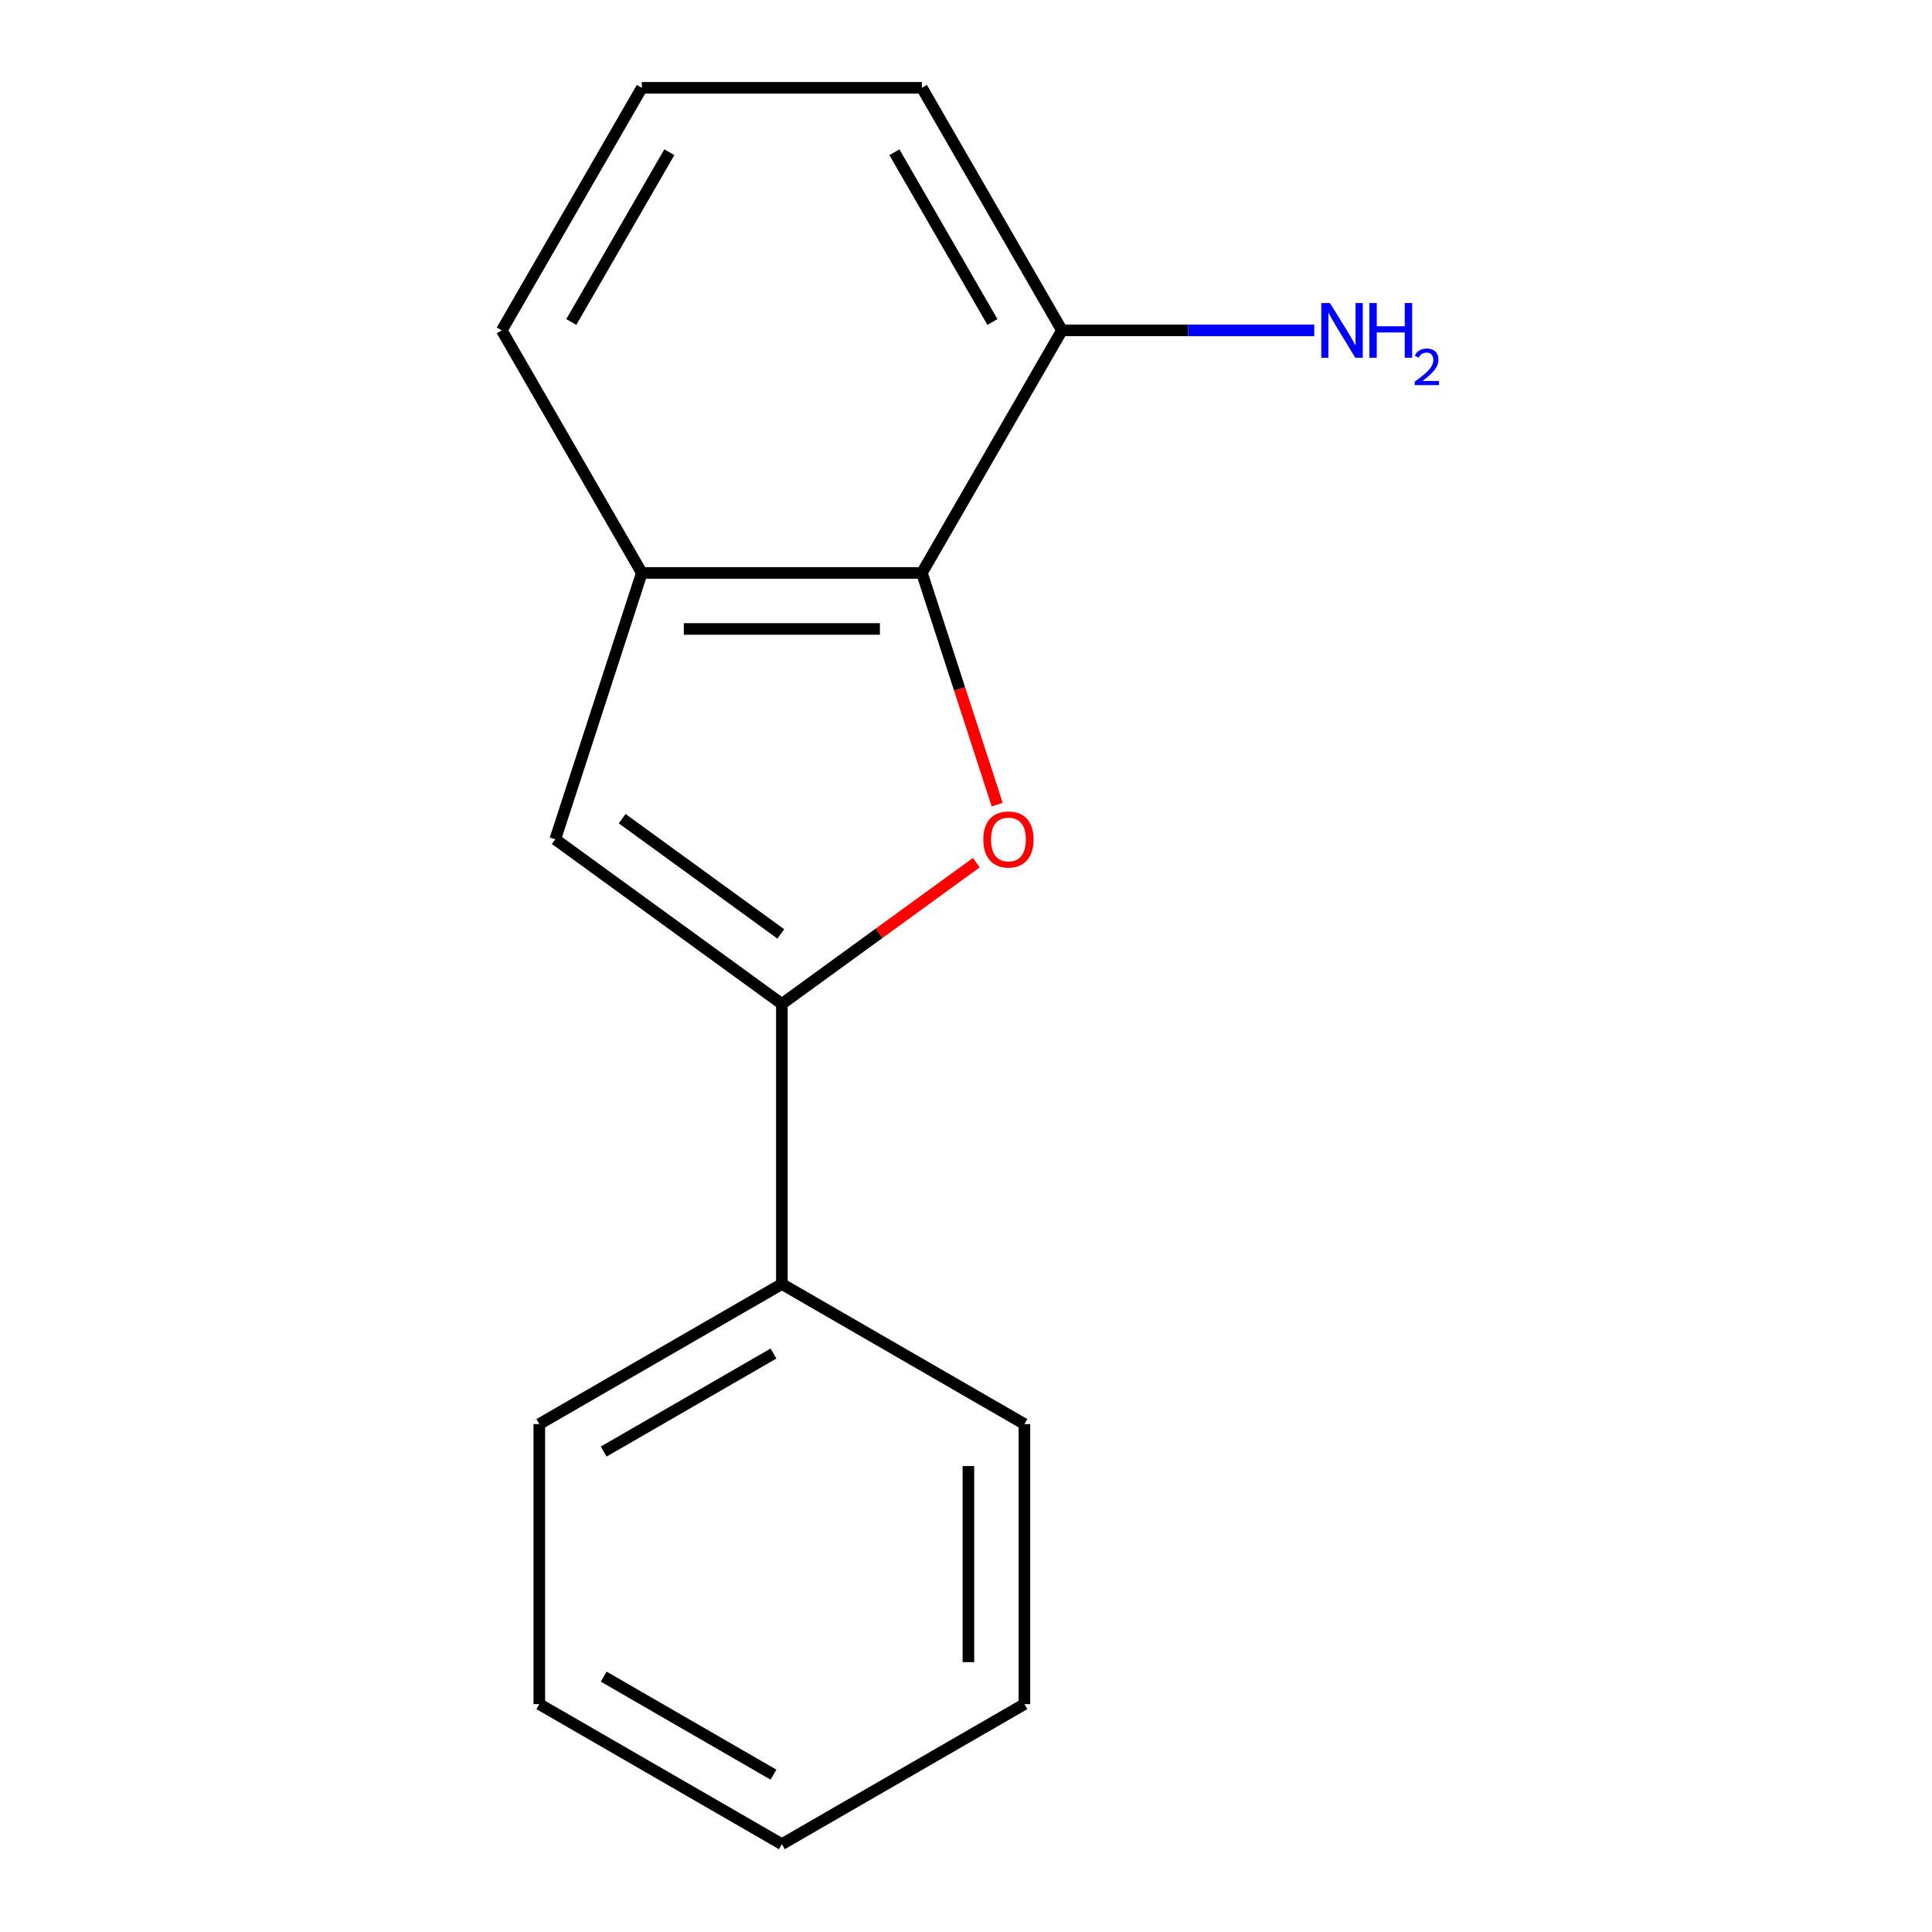 <?xml version='1.0' encoding='iso-8859-1'?>
<svg version='1.1' baseProfile='full'
              xmlns='http://www.w3.org/2000/svg'
                      xmlns:rdkit='http://www.rdkit.org/xml'
                      xmlns:xlink='http://www.w3.org/1999/xlink'
                  xml:space='preserve'
width='1000px' height='1000px' viewBox='0 0 1000 1000'>
<!-- END OF HEADER -->
<rect style='opacity:1.0;fill:#FFFFFF;stroke:none' width='1000' height='1000' x='0' y='0'> </rect>
<path class='bond-0' d='M 505.35,446.503 L 455.02,483.069' style='fill:none;fill-rule:evenodd;stroke:#FF0000;stroke-width:6px;stroke-linecap:butt;stroke-linejoin:miter;stroke-opacity:1' />
<path class='bond-0' d='M 455.02,483.069 L 404.691,519.636' style='fill:none;fill-rule:evenodd;stroke:#000000;stroke-width:6px;stroke-linecap:butt;stroke-linejoin:miter;stroke-opacity:1' />
<path class='bond-1' d='M 516.144,416.48 L 496.66,356.515' style='fill:none;fill-rule:evenodd;stroke:#FF0000;stroke-width:6px;stroke-linecap:butt;stroke-linejoin:miter;stroke-opacity:1' />
<path class='bond-1' d='M 496.66,356.515 L 477.176,296.55' style='fill:none;fill-rule:evenodd;stroke:#000000;stroke-width:6px;stroke-linecap:butt;stroke-linejoin:miter;stroke-opacity:1' />
<path class='bond-2' d='M 404.691,519.636 L 287.408,434.424' style='fill:none;fill-rule:evenodd;stroke:#000000;stroke-width:6px;stroke-linecap:butt;stroke-linejoin:miter;stroke-opacity:1' />
<path class='bond-2' d='M 404.141,483.397 L 322.043,423.749' style='fill:none;fill-rule:evenodd;stroke:#000000;stroke-width:6px;stroke-linecap:butt;stroke-linejoin:miter;stroke-opacity:1' />
<path class='bond-5' d='M 404.691,519.636 L 404.691,664.606' style='fill:none;fill-rule:evenodd;stroke:#000000;stroke-width:6px;stroke-linecap:butt;stroke-linejoin:miter;stroke-opacity:1' />
<path class='bond-3' d='M 477.176,296.55 L 332.206,296.55' style='fill:none;fill-rule:evenodd;stroke:#000000;stroke-width:6px;stroke-linecap:butt;stroke-linejoin:miter;stroke-opacity:1' />
<path class='bond-3' d='M 455.431,325.544 L 353.952,325.544' style='fill:none;fill-rule:evenodd;stroke:#000000;stroke-width:6px;stroke-linecap:butt;stroke-linejoin:miter;stroke-opacity:1' />
<path class='bond-4' d='M 477.176,296.55 L 549.661,171.002' style='fill:none;fill-rule:evenodd;stroke:#000000;stroke-width:6px;stroke-linecap:butt;stroke-linejoin:miter;stroke-opacity:1' />
<path class='bond-15' d='M 287.408,434.424 L 332.206,296.55' style='fill:none;fill-rule:evenodd;stroke:#000000;stroke-width:6px;stroke-linecap:butt;stroke-linejoin:miter;stroke-opacity:1' />
<path class='bond-7' d='M 332.206,296.55 L 259.721,171.002' style='fill:none;fill-rule:evenodd;stroke:#000000;stroke-width:6px;stroke-linecap:butt;stroke-linejoin:miter;stroke-opacity:1' />
<path class='bond-6' d='M 549.661,171.002 L 614.964,171.002' style='fill:none;fill-rule:evenodd;stroke:#000000;stroke-width:6px;stroke-linecap:butt;stroke-linejoin:miter;stroke-opacity:1' />
<path class='bond-6' d='M 614.964,171.002 L 680.267,171.002' style='fill:none;fill-rule:evenodd;stroke:#0000FF;stroke-width:6px;stroke-linecap:butt;stroke-linejoin:miter;stroke-opacity:1' />
<path class='bond-9' d='M 549.661,171.002 L 477.176,45.455' style='fill:none;fill-rule:evenodd;stroke:#000000;stroke-width:6px;stroke-linecap:butt;stroke-linejoin:miter;stroke-opacity:1' />
<path class='bond-9' d='M 513.679,166.667 L 462.939,78.784' style='fill:none;fill-rule:evenodd;stroke:#000000;stroke-width:6px;stroke-linecap:butt;stroke-linejoin:miter;stroke-opacity:1' />
<path class='bond-10' d='M 404.691,664.606 L 279.143,737.091' style='fill:none;fill-rule:evenodd;stroke:#000000;stroke-width:6px;stroke-linecap:butt;stroke-linejoin:miter;stroke-opacity:1' />
<path class='bond-10' d='M 400.356,700.588 L 312.473,751.327' style='fill:none;fill-rule:evenodd;stroke:#000000;stroke-width:6px;stroke-linecap:butt;stroke-linejoin:miter;stroke-opacity:1' />
<path class='bond-11' d='M 404.691,664.606 L 530.239,737.091' style='fill:none;fill-rule:evenodd;stroke:#000000;stroke-width:6px;stroke-linecap:butt;stroke-linejoin:miter;stroke-opacity:1' />
<path class='bond-16' d='M 259.721,171.002 L 332.206,45.455' style='fill:none;fill-rule:evenodd;stroke:#000000;stroke-width:6px;stroke-linecap:butt;stroke-linejoin:miter;stroke-opacity:1' />
<path class='bond-16' d='M 295.703,166.667 L 346.443,78.784' style='fill:none;fill-rule:evenodd;stroke:#000000;stroke-width:6px;stroke-linecap:butt;stroke-linejoin:miter;stroke-opacity:1' />
<path class='bond-8' d='M 332.206,45.455 L 477.176,45.455' style='fill:none;fill-rule:evenodd;stroke:#000000;stroke-width:6px;stroke-linecap:butt;stroke-linejoin:miter;stroke-opacity:1' />
<path class='bond-13' d='M 279.143,737.091 L 279.143,882.06' style='fill:none;fill-rule:evenodd;stroke:#000000;stroke-width:6px;stroke-linecap:butt;stroke-linejoin:miter;stroke-opacity:1' />
<path class='bond-12' d='M 530.239,737.091 L 530.239,882.06' style='fill:none;fill-rule:evenodd;stroke:#000000;stroke-width:6px;stroke-linecap:butt;stroke-linejoin:miter;stroke-opacity:1' />
<path class='bond-12' d='M 501.245,758.836 L 501.245,860.315' style='fill:none;fill-rule:evenodd;stroke:#000000;stroke-width:6px;stroke-linecap:butt;stroke-linejoin:miter;stroke-opacity:1' />
<path class='bond-14' d='M 530.239,882.06 L 404.691,954.545' style='fill:none;fill-rule:evenodd;stroke:#000000;stroke-width:6px;stroke-linecap:butt;stroke-linejoin:miter;stroke-opacity:1' />
<path class='bond-17' d='M 279.143,882.06 L 404.691,954.545' style='fill:none;fill-rule:evenodd;stroke:#000000;stroke-width:6px;stroke-linecap:butt;stroke-linejoin:miter;stroke-opacity:1' />
<path class='bond-17' d='M 312.473,867.824 L 400.356,918.563' style='fill:none;fill-rule:evenodd;stroke:#000000;stroke-width:6px;stroke-linecap:butt;stroke-linejoin:miter;stroke-opacity:1' />
<path  class='atom-0' d='M 508.974 434.504
Q 508.974 427.704, 512.334 423.904
Q 515.694 420.104, 521.974 420.104
Q 528.254 420.104, 531.614 423.904
Q 534.974 427.704, 534.974 434.504
Q 534.974 441.384, 531.574 445.304
Q 528.174 449.184, 521.974 449.184
Q 515.734 449.184, 512.334 445.304
Q 508.974 441.424, 508.974 434.504
M 521.974 445.984
Q 526.294 445.984, 528.614 443.104
Q 530.974 440.184, 530.974 434.504
Q 530.974 428.944, 528.614 426.144
Q 526.294 423.304, 521.974 423.304
Q 517.654 423.304, 515.294 426.104
Q 512.974 428.904, 512.974 434.504
Q 512.974 440.224, 515.294 443.104
Q 517.654 445.984, 521.974 445.984
' fill='#FF0000'/>
<path  class='atom-7' d='M 688.371 156.842
L 697.651 171.842
Q 698.571 173.322, 700.051 176.002
Q 701.531 178.682, 701.611 178.842
L 701.611 156.842
L 705.371 156.842
L 705.371 185.162
L 701.491 185.162
L 691.531 168.762
Q 690.371 166.842, 689.131 164.642
Q 687.931 162.442, 687.571 161.762
L 687.571 185.162
L 683.891 185.162
L 683.891 156.842
L 688.371 156.842
' fill='#0000FF'/>
<path  class='atom-7' d='M 708.771 156.842
L 712.611 156.842
L 712.611 168.882
L 727.091 168.882
L 727.091 156.842
L 730.931 156.842
L 730.931 185.162
L 727.091 185.162
L 727.091 172.082
L 712.611 172.082
L 712.611 185.162
L 708.771 185.162
L 708.771 156.842
' fill='#0000FF'/>
<path  class='atom-7' d='M 732.304 184.169
Q 732.99 182.4, 734.627 181.423
Q 736.264 180.42, 738.534 180.42
Q 741.359 180.42, 742.943 181.951
Q 744.527 183.482, 744.527 186.201
Q 744.527 188.973, 742.468 191.561
Q 740.435 194.148, 736.211 197.21
L 744.844 197.21
L 744.844 199.322
L 732.251 199.322
L 732.251 197.553
Q 735.736 195.072, 737.795 193.224
Q 739.881 191.376, 740.884 189.713
Q 741.887 188.049, 741.887 186.333
Q 741.887 184.538, 740.989 183.535
Q 740.092 182.532, 738.534 182.532
Q 737.029 182.532, 736.026 183.139
Q 735.023 183.746, 734.31 185.093
L 732.304 184.169
' fill='#0000FF'/>
</svg>
